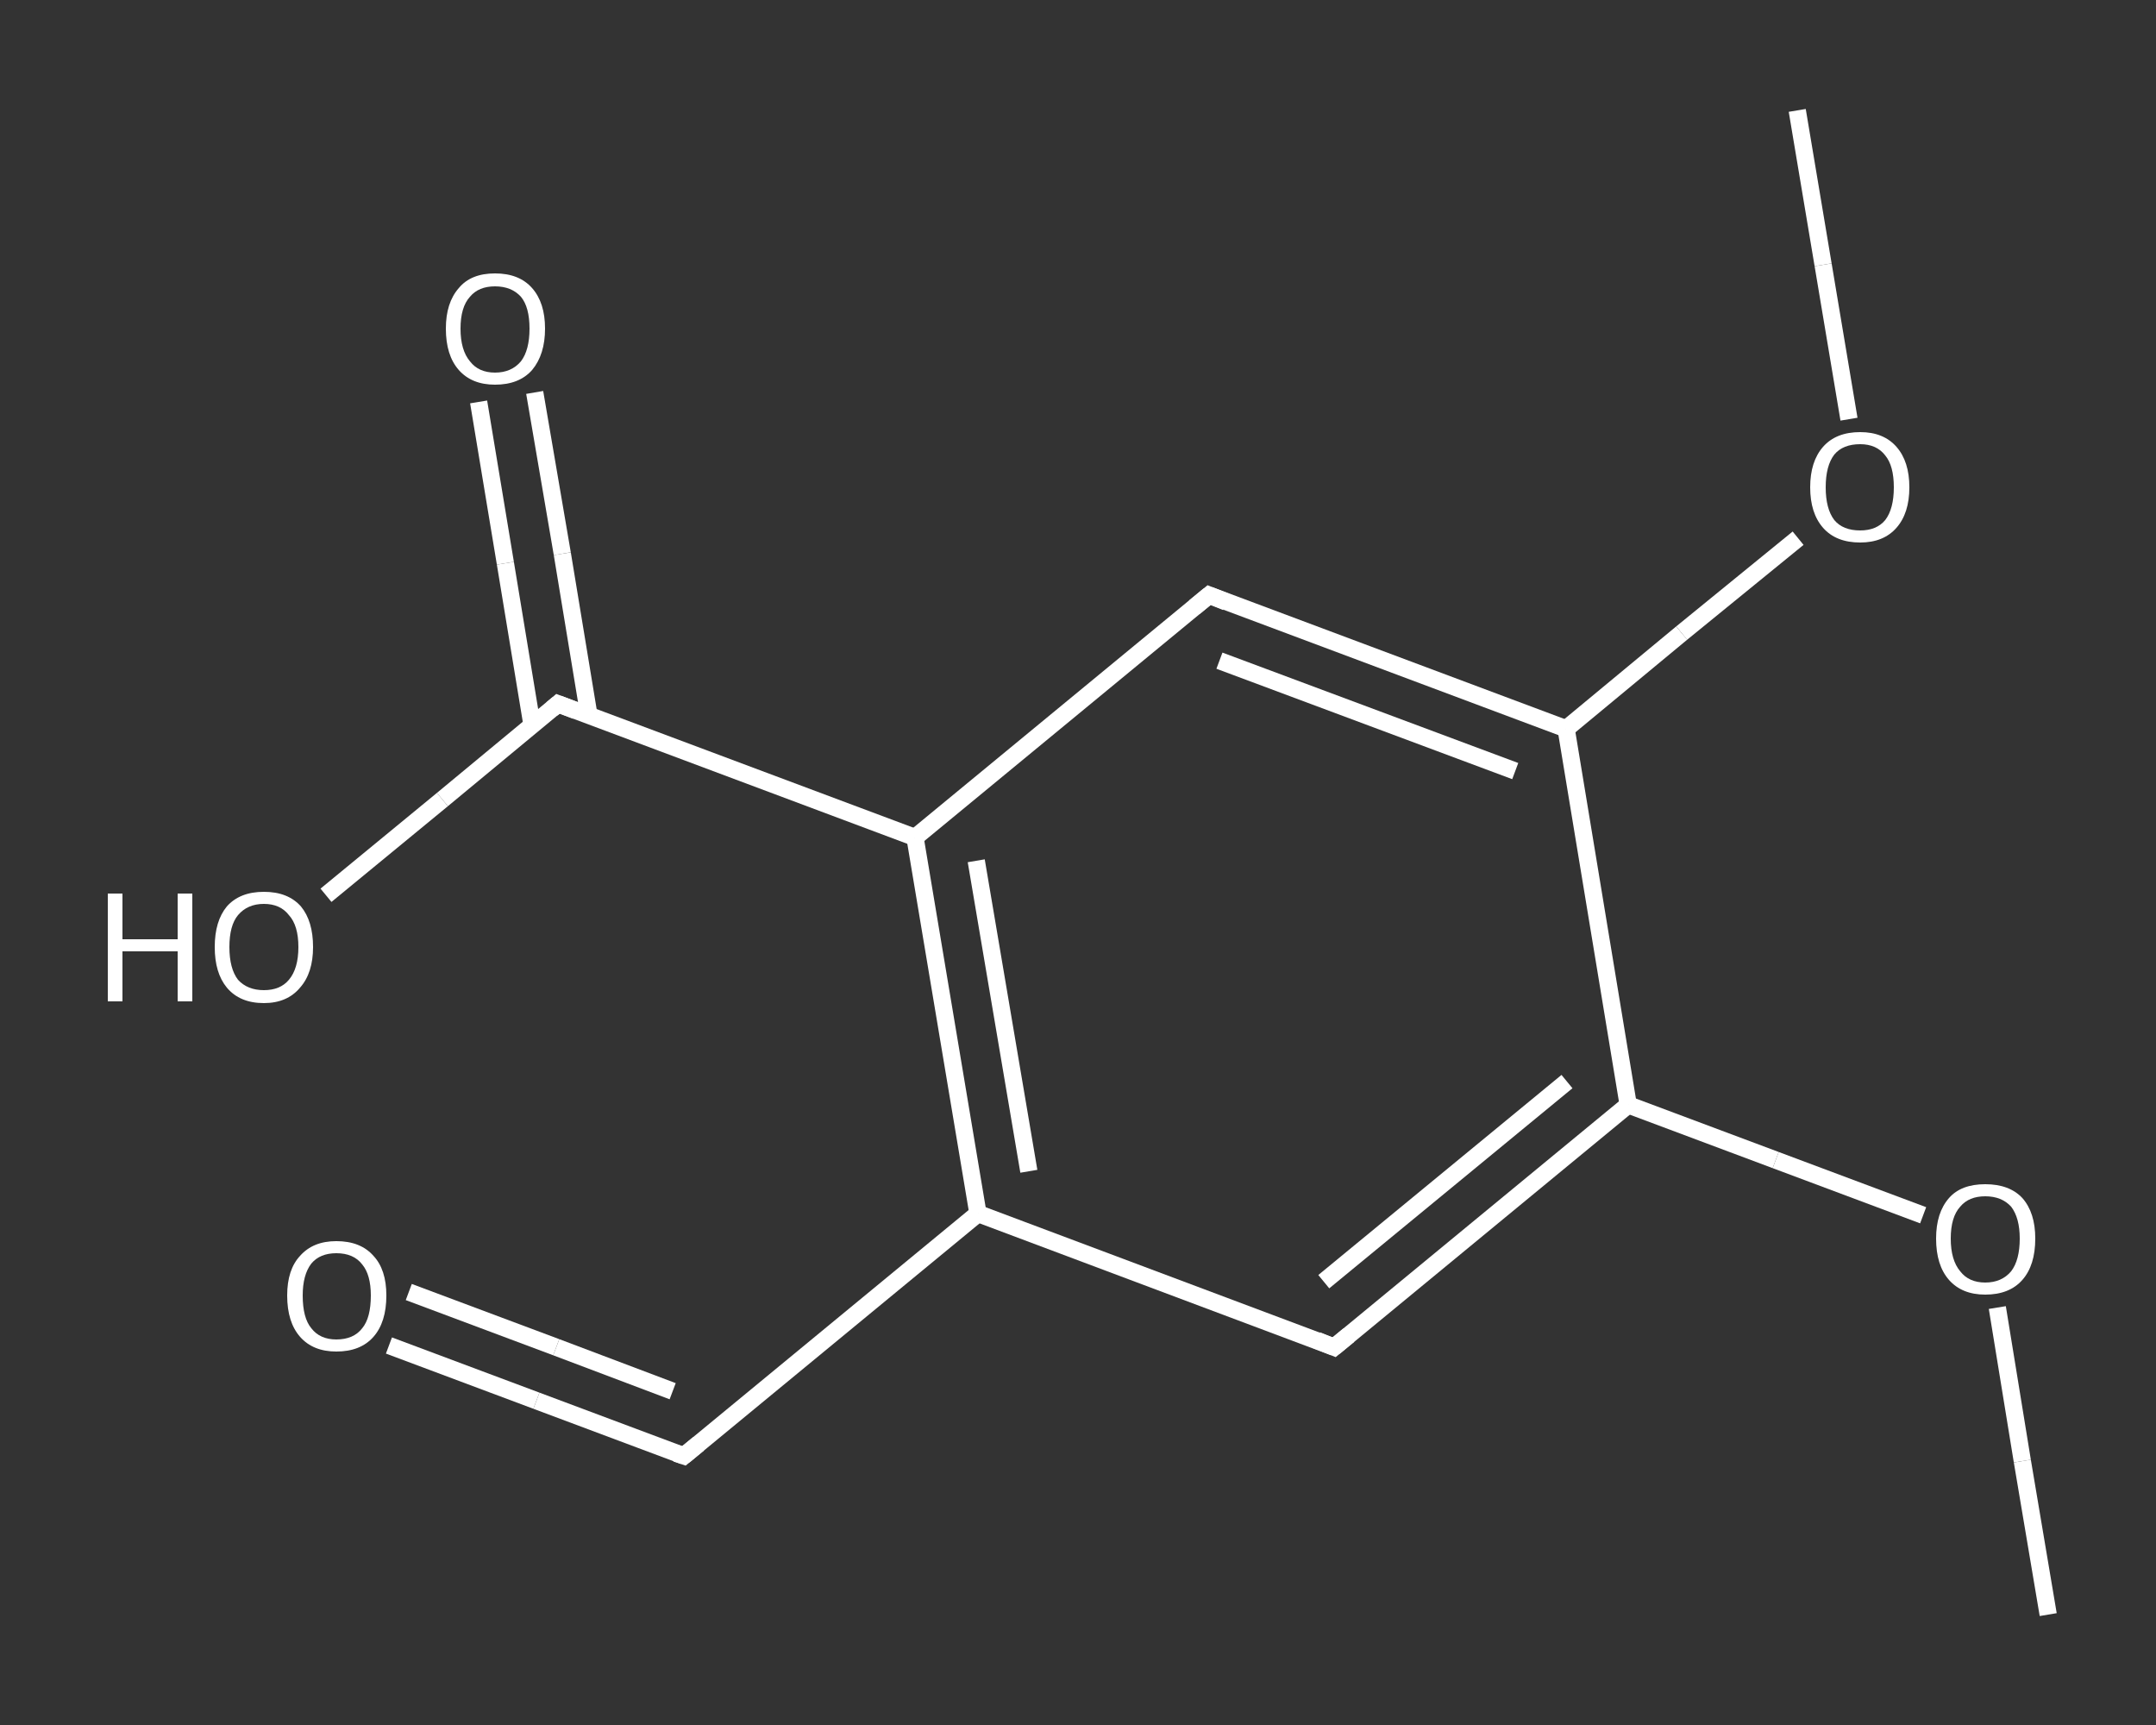 <?xml version='1.0' encoding='iso-8859-1'?>
<svg version='1.1' baseProfile='full'
              xmlns='http://www.w3.org/2000/svg'
                      xmlns:rdkit='http://www.rdkit.org/xml'
                      xmlns:xlink='http://www.w3.org/1999/xlink'
                  xml:space='preserve'
width='250px' height='200px' viewBox='0 0 250 200'>
<rect x="0" y="0" width="250" height="200" fill="#333333" stroke="none"/>
<!-- END OF HEADER -->
<rect style='opacity:1.0;fill:transparent;stroke:none' width='250.0' height='200.0' x='0.0' y='0.0'> </rect>
<path class='bond-0 atom-0 atom-1' d='M 237.5,187.2 L 234.5,169.4' style='fill:none;fill-rule:evenodd;stroke:#FFFFFF;stroke-width:2.0px;stroke-linecap:butt;stroke-linejoin:miter;stroke-opacity:1' />
<path class='bond-0 atom-0 atom-1' d='M 234.5,169.4 L 231.6,151.6' style='fill:none;fill-rule:evenodd;stroke:#FFFFFF;stroke-width:2.0px;stroke-linecap:butt;stroke-linejoin:miter;stroke-opacity:1' />
<path class='bond-1 atom-1 atom-2' d='M 223.0,140.9 L 205.9,134.5' style='fill:none;fill-rule:evenodd;stroke:#FFFFFF;stroke-width:2.0px;stroke-linecap:butt;stroke-linejoin:miter;stroke-opacity:1' />
<path class='bond-1 atom-1 atom-2' d='M 205.9,134.5 L 188.8,128.1' style='fill:none;fill-rule:evenodd;stroke:#FFFFFF;stroke-width:2.0px;stroke-linecap:butt;stroke-linejoin:miter;stroke-opacity:1' />
<path class='bond-2 atom-2 atom-3' d='M 188.8,128.1 L 154.7,156.2' style='fill:none;fill-rule:evenodd;stroke:#FFFFFF;stroke-width:2.0px;stroke-linecap:butt;stroke-linejoin:miter;stroke-opacity:1' />
<path class='bond-2 atom-2 atom-3' d='M 181.7,125.4 L 153.5,148.6' style='fill:none;fill-rule:evenodd;stroke:#FFFFFF;stroke-width:2.0px;stroke-linecap:butt;stroke-linejoin:miter;stroke-opacity:1' />
<path class='bond-3 atom-3 atom-4' d='M 154.7,156.2 L 113.4,140.7' style='fill:none;fill-rule:evenodd;stroke:#FFFFFF;stroke-width:2.0px;stroke-linecap:butt;stroke-linejoin:miter;stroke-opacity:1' />
<path class='bond-4 atom-4 atom-5' d='M 113.4,140.7 L 79.3,168.8' style='fill:none;fill-rule:evenodd;stroke:#FFFFFF;stroke-width:2.0px;stroke-linecap:butt;stroke-linejoin:miter;stroke-opacity:1' />
<path class='bond-5 atom-5 atom-6' d='M 79.3,168.8 L 62.2,162.4' style='fill:none;fill-rule:evenodd;stroke:#FFFFFF;stroke-width:2.0px;stroke-linecap:butt;stroke-linejoin:miter;stroke-opacity:1' />
<path class='bond-5 atom-5 atom-6' d='M 62.2,162.4 L 45.1,156.0' style='fill:none;fill-rule:evenodd;stroke:#FFFFFF;stroke-width:2.0px;stroke-linecap:butt;stroke-linejoin:miter;stroke-opacity:1' />
<path class='bond-5 atom-5 atom-6' d='M 78.0,161.3 L 64.5,156.2' style='fill:none;fill-rule:evenodd;stroke:#FFFFFF;stroke-width:2.0px;stroke-linecap:butt;stroke-linejoin:miter;stroke-opacity:1' />
<path class='bond-5 atom-5 atom-6' d='M 64.5,156.2 L 47.4,149.8' style='fill:none;fill-rule:evenodd;stroke:#FFFFFF;stroke-width:2.0px;stroke-linecap:butt;stroke-linejoin:miter;stroke-opacity:1' />
<path class='bond-6 atom-4 atom-7' d='M 113.4,140.7 L 106.1,97.1' style='fill:none;fill-rule:evenodd;stroke:#FFFFFF;stroke-width:2.0px;stroke-linecap:butt;stroke-linejoin:miter;stroke-opacity:1' />
<path class='bond-6 atom-4 atom-7' d='M 119.3,135.8 L 113.2,99.8' style='fill:none;fill-rule:evenodd;stroke:#FFFFFF;stroke-width:2.0px;stroke-linecap:butt;stroke-linejoin:miter;stroke-opacity:1' />
<path class='bond-7 atom-7 atom-8' d='M 106.1,97.1 L 64.7,81.6' style='fill:none;fill-rule:evenodd;stroke:#FFFFFF;stroke-width:2.0px;stroke-linecap:butt;stroke-linejoin:miter;stroke-opacity:1' />
<path class='bond-8 atom-8 atom-9' d='M 68.3,83.0 L 65.2,64.2' style='fill:none;fill-rule:evenodd;stroke:#FFFFFF;stroke-width:2.0px;stroke-linecap:butt;stroke-linejoin:miter;stroke-opacity:1' />
<path class='bond-8 atom-8 atom-9' d='M 65.2,64.2 L 62.0,45.5' style='fill:none;fill-rule:evenodd;stroke:#FFFFFF;stroke-width:2.0px;stroke-linecap:butt;stroke-linejoin:miter;stroke-opacity:1' />
<path class='bond-8 atom-8 atom-9' d='M 61.7,84.1 L 58.6,65.3' style='fill:none;fill-rule:evenodd;stroke:#FFFFFF;stroke-width:2.0px;stroke-linecap:butt;stroke-linejoin:miter;stroke-opacity:1' />
<path class='bond-8 atom-8 atom-9' d='M 58.6,65.3 L 55.5,46.6' style='fill:none;fill-rule:evenodd;stroke:#FFFFFF;stroke-width:2.0px;stroke-linecap:butt;stroke-linejoin:miter;stroke-opacity:1' />
<path class='bond-9 atom-8 atom-10' d='M 64.7,81.6 L 51.3,92.7' style='fill:none;fill-rule:evenodd;stroke:#FFFFFF;stroke-width:2.0px;stroke-linecap:butt;stroke-linejoin:miter;stroke-opacity:1' />
<path class='bond-9 atom-8 atom-10' d='M 51.3,92.7 L 37.8,103.8' style='fill:none;fill-rule:evenodd;stroke:#FFFFFF;stroke-width:2.0px;stroke-linecap:butt;stroke-linejoin:miter;stroke-opacity:1' />
<path class='bond-10 atom-7 atom-11' d='M 106.1,97.1 L 140.2,69.0' style='fill:none;fill-rule:evenodd;stroke:#FFFFFF;stroke-width:2.0px;stroke-linecap:butt;stroke-linejoin:miter;stroke-opacity:1' />
<path class='bond-11 atom-11 atom-12' d='M 140.2,69.0 L 181.6,84.5' style='fill:none;fill-rule:evenodd;stroke:#FFFFFF;stroke-width:2.0px;stroke-linecap:butt;stroke-linejoin:miter;stroke-opacity:1' />
<path class='bond-11 atom-11 atom-12' d='M 141.4,76.6 L 175.7,89.4' style='fill:none;fill-rule:evenodd;stroke:#FFFFFF;stroke-width:2.0px;stroke-linecap:butt;stroke-linejoin:miter;stroke-opacity:1' />
<path class='bond-12 atom-12 atom-13' d='M 181.6,84.5 L 195.0,73.4' style='fill:none;fill-rule:evenodd;stroke:#FFFFFF;stroke-width:2.0px;stroke-linecap:butt;stroke-linejoin:miter;stroke-opacity:1' />
<path class='bond-12 atom-12 atom-13' d='M 195.0,73.4 L 208.5,62.4' style='fill:none;fill-rule:evenodd;stroke:#FFFFFF;stroke-width:2.0px;stroke-linecap:butt;stroke-linejoin:miter;stroke-opacity:1' />
<path class='bond-13 atom-13 atom-14' d='M 214.4,48.6 L 211.4,30.7' style='fill:none;fill-rule:evenodd;stroke:#FFFFFF;stroke-width:2.0px;stroke-linecap:butt;stroke-linejoin:miter;stroke-opacity:1' />
<path class='bond-13 atom-13 atom-14' d='M 211.4,30.7 L 208.4,12.8' style='fill:none;fill-rule:evenodd;stroke:#FFFFFF;stroke-width:2.0px;stroke-linecap:butt;stroke-linejoin:miter;stroke-opacity:1' />
<path class='bond-14 atom-12 atom-2' d='M 181.6,84.5 L 188.8,128.1' style='fill:none;fill-rule:evenodd;stroke:#FFFFFF;stroke-width:2.0px;stroke-linecap:butt;stroke-linejoin:miter;stroke-opacity:1' />
<path d='M 156.4,154.8 L 154.7,156.2 L 152.7,155.4' style='fill:none;stroke:#FFFFFF;stroke-width:2.0px;stroke-linecap:butt;stroke-linejoin:miter;stroke-opacity:1;' />
<path d='M 81.0,167.4 L 79.3,168.8 L 78.4,168.5' style='fill:none;stroke:#FFFFFF;stroke-width:2.0px;stroke-linecap:butt;stroke-linejoin:miter;stroke-opacity:1;' />
<path d='M 66.8,82.4 L 64.7,81.6 L 64.0,82.2' style='fill:none;stroke:#FFFFFF;stroke-width:2.0px;stroke-linecap:butt;stroke-linejoin:miter;stroke-opacity:1;' />
<path d='M 138.5,70.4 L 140.2,69.0 L 142.2,69.8' style='fill:none;stroke:#FFFFFF;stroke-width:2.0px;stroke-linecap:butt;stroke-linejoin:miter;stroke-opacity:1;' />
<path class='atom-1' d='M 224.5 143.6
Q 224.5 140.6, 226.0 138.9
Q 227.4 137.3, 230.2 137.3
Q 233.0 137.3, 234.5 138.9
Q 236.0 140.6, 236.0 143.6
Q 236.0 146.7, 234.5 148.4
Q 233.0 150.1, 230.2 150.1
Q 227.5 150.1, 226.0 148.4
Q 224.5 146.7, 224.5 143.6
M 230.2 148.7
Q 232.1 148.7, 233.2 147.4
Q 234.2 146.1, 234.2 143.6
Q 234.2 141.2, 233.2 139.9
Q 232.1 138.7, 230.2 138.7
Q 228.3 138.7, 227.3 139.9
Q 226.2 141.1, 226.2 143.6
Q 226.2 146.1, 227.3 147.4
Q 228.3 148.7, 230.2 148.7
' fill='#FFFFFF'/>
<path class='atom-6' d='M 33.3 150.2
Q 33.3 147.2, 34.8 145.6
Q 36.3 143.9, 39.0 143.9
Q 41.8 143.9, 43.3 145.6
Q 44.8 147.2, 44.8 150.2
Q 44.8 153.3, 43.3 155.0
Q 41.8 156.7, 39.0 156.7
Q 36.3 156.7, 34.8 155.0
Q 33.3 153.3, 33.3 150.2
M 39.0 155.3
Q 41.0 155.3, 42.0 154.0
Q 43.0 152.8, 43.0 150.2
Q 43.0 147.8, 42.0 146.6
Q 41.0 145.3, 39.0 145.3
Q 37.1 145.3, 36.1 146.5
Q 35.1 147.8, 35.1 150.2
Q 35.1 152.8, 36.1 154.0
Q 37.1 155.3, 39.0 155.3
' fill='#FFFFFF'/>
<path class='atom-9' d='M 51.7 38.1
Q 51.7 35.1, 53.2 33.4
Q 54.6 31.7, 57.4 31.7
Q 60.2 31.7, 61.7 33.4
Q 63.2 35.1, 63.2 38.1
Q 63.2 41.1, 61.7 42.9
Q 60.2 44.6, 57.4 44.6
Q 54.7 44.6, 53.2 42.9
Q 51.7 41.2, 51.7 38.1
M 57.4 43.2
Q 59.3 43.2, 60.4 41.9
Q 61.4 40.6, 61.4 38.1
Q 61.4 35.6, 60.4 34.4
Q 59.3 33.2, 57.4 33.2
Q 55.5 33.2, 54.5 34.4
Q 53.4 35.6, 53.4 38.1
Q 53.4 40.6, 54.5 41.9
Q 55.5 43.2, 57.4 43.2
' fill='#FFFFFF'/>
<path class='atom-10' d='M 12.5 103.6
L 14.2 103.6
L 14.2 108.9
L 20.6 108.9
L 20.6 103.6
L 22.3 103.6
L 22.3 116.1
L 20.6 116.1
L 20.6 110.3
L 14.2 110.3
L 14.2 116.1
L 12.5 116.1
L 12.5 103.6
' fill='#FFFFFF'/>
<path class='atom-10' d='M 24.9 109.8
Q 24.9 106.8, 26.3 105.1
Q 27.8 103.4, 30.6 103.4
Q 33.4 103.4, 34.9 105.1
Q 36.3 106.8, 36.3 109.8
Q 36.3 112.8, 34.8 114.5
Q 33.3 116.3, 30.6 116.3
Q 27.8 116.3, 26.3 114.5
Q 24.9 112.8, 24.9 109.8
M 30.6 114.8
Q 32.5 114.8, 33.5 113.6
Q 34.6 112.3, 34.6 109.8
Q 34.6 107.3, 33.5 106.1
Q 32.5 104.8, 30.6 104.8
Q 28.7 104.8, 27.6 106.1
Q 26.6 107.3, 26.6 109.8
Q 26.6 112.3, 27.6 113.6
Q 28.7 114.8, 30.6 114.8
' fill='#FFFFFF'/>
<path class='atom-13' d='M 209.9 56.5
Q 209.9 53.5, 211.4 51.8
Q 212.9 50.1, 215.7 50.1
Q 218.4 50.1, 219.9 51.8
Q 221.4 53.5, 221.4 56.5
Q 221.4 59.5, 219.9 61.2
Q 218.4 62.9, 215.7 62.9
Q 212.9 62.9, 211.4 61.2
Q 209.9 59.5, 209.9 56.5
M 215.7 61.5
Q 217.6 61.5, 218.6 60.3
Q 219.6 59.0, 219.6 56.5
Q 219.6 54.0, 218.6 52.8
Q 217.6 51.5, 215.7 51.5
Q 213.7 51.5, 212.7 52.7
Q 211.7 54.0, 211.7 56.5
Q 211.7 59.0, 212.7 60.3
Q 213.7 61.5, 215.7 61.5
' fill='#FFFFFF'/>
</svg>
